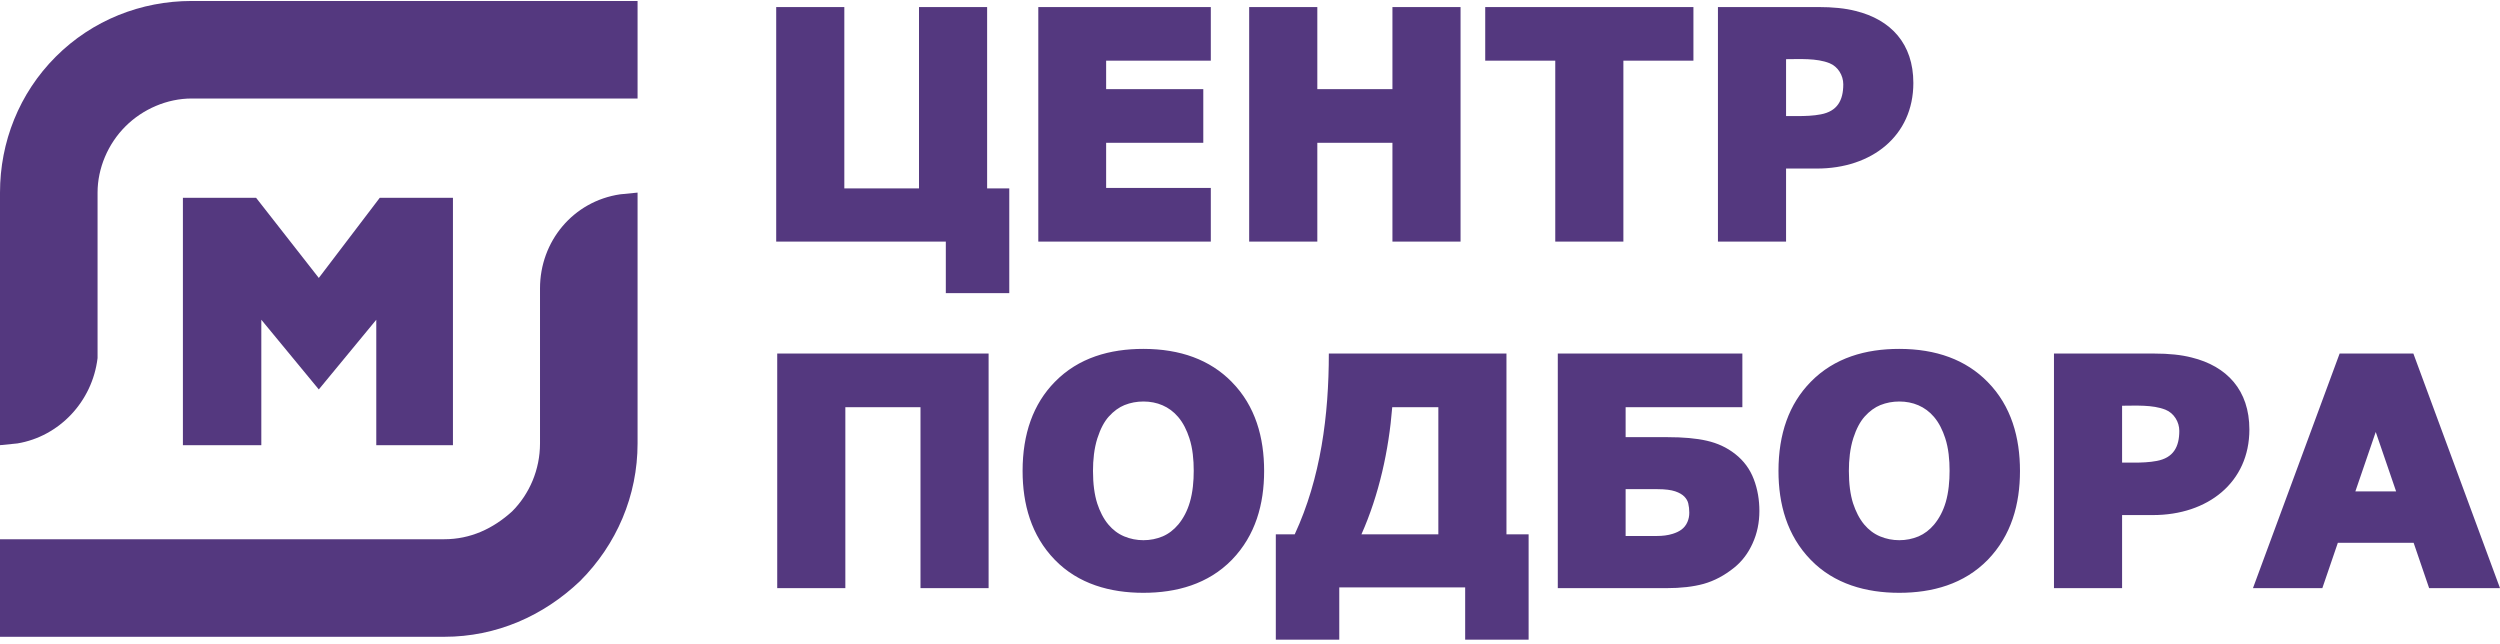 <?xml version="1.0" encoding="UTF-8"?> <svg xmlns="http://www.w3.org/2000/svg" width="400" height="103" viewBox="0 0 400 103" fill="none"><path d="M291.329 18.298C290.158 18.531 288.792 18.573 287.598 18.573H285.77V9.469C287.929 9.469 290.639 9.278 292.719 10.108C294.071 10.649 294.925 12.062 294.925 13.49C294.925 16.083 293.955 17.804 291.329 18.298ZM124.192 38.655H151.331V46.896H161.484C161.484 41.314 161.484 35.727 161.484 30.139H157.94V1.126C154.307 1.126 150.673 1.126 147.04 1.126V30.139H135.092V1.126C131.459 1.126 127.825 1.126 124.192 1.126V38.655ZM193.73 30.069H176.982V22.845H192.526C192.526 19.982 192.526 17.123 192.526 14.259H176.982V9.712H193.73V1.126C184.528 1.126 175.331 1.126 166.129 1.126V38.655H193.73C193.73 38.082 193.73 35.405 193.73 30.069ZM233.689 38.655V1.126C230.056 1.126 226.423 1.126 222.79 1.126V14.259H210.771V1.126C207.138 1.126 203.5 1.126 199.867 1.126V38.655C203.5 38.655 207.138 38.655 210.771 38.655V22.845H222.79V38.655C226.423 38.655 230.056 38.655 233.689 38.655ZM270.948 9.712V1.126H237.635V9.712H248.842V38.655C252.475 38.655 256.108 38.655 259.741 38.655V9.712H270.948ZM306.136 13.275C306.136 7.007 302.559 3.145 296.893 1.751C295.242 1.326 293.25 1.126 290.923 1.126H274.87V38.655C278.503 38.655 282.137 38.655 285.77 38.655V26.968H290.709C299.463 26.968 306.136 21.759 306.136 13.275Z" fill="#54387F"></path><path d="M400 94.103L386.139 56.569C382.208 56.569 378.271 56.569 374.34 56.569L360.474 94.103C364.173 94.103 367.876 94.103 371.574 94.103L374.055 86.847H386.181L388.662 94.103C392.445 94.103 396.222 94.103 400 94.103ZM345.093 73.746C343.922 73.979 342.556 74.021 341.362 74.021H339.534V64.917C341.693 64.917 344.403 64.726 346.483 65.556C347.835 66.097 348.689 67.51 348.689 68.938C348.689 71.531 347.719 73.251 345.093 73.746ZM359.901 68.718C359.901 62.45 356.324 58.589 350.657 57.199C349.011 56.774 347.015 56.569 344.692 56.569H328.635V94.103C332.268 94.103 335.901 94.103 339.534 94.103V82.411H344.473C353.227 82.411 359.901 77.202 359.901 68.718ZM289.71 61.107C286.245 64.638 284.557 69.418 284.557 75.35C284.557 80.658 285.933 85.68 289.706 89.561C293.46 93.446 298.59 94.85 303.865 94.85C309.186 94.85 314.242 93.46 318.048 89.566C321.821 85.657 323.197 80.676 323.197 75.35C323.197 70.034 321.83 64.973 318.02 61.107C314.541 57.558 309.783 55.823 303.865 55.823C298.548 55.823 293.507 57.217 289.706 61.107H289.71ZM309.434 66.699C310.268 67.674 310.828 68.872 311.229 70.085C311.775 71.74 311.933 73.592 311.933 75.322C311.933 76.996 311.784 78.736 311.318 80.35V80.345C310.912 81.726 310.296 82.91 309.471 83.913L309.476 83.908C308.748 84.78 307.909 85.415 306.962 85.825L306.971 85.82C305.996 86.226 304.97 86.431 303.888 86.431C302.82 86.431 301.79 86.231 300.806 85.82C299.817 85.405 298.991 84.766 298.297 83.95C297.471 82.971 296.902 81.768 296.501 80.56V80.569C296.053 79.16 295.82 77.426 295.82 75.35C295.82 73.592 295.997 71.778 296.529 70.099L296.524 70.108C297.019 68.583 297.63 67.454 298.334 66.666H298.329C299.127 65.78 299.975 65.169 300.871 64.805L300.866 64.81C301.813 64.432 302.816 64.241 303.888 64.241C306.057 64.241 308.016 65.029 309.434 66.699ZM272.585 93.418C270.92 93.879 268.924 94.103 266.629 94.103H249.247V56.569H278.779C278.779 59.433 278.779 62.296 278.779 65.155H260.1V69.945H266.774C269.306 69.945 271.424 70.131 273.098 70.519C274.791 70.91 276.274 71.573 277.641 72.65C279.002 73.718 279.986 75.047 280.602 76.665C281.227 78.302 281.502 80.009 281.502 81.758C281.502 83.619 281.143 85.349 280.416 86.94C279.735 88.46 278.76 89.789 277.459 90.834C275.92 92.07 274.297 92.937 272.585 93.418ZM267.637 85.41C268.7 85.074 269.544 84.561 269.992 83.512C270.202 83.017 270.286 82.56 270.286 82.024C270.286 81.488 270.23 80.993 270.118 80.532C270.029 80.163 269.833 79.804 269.488 79.445C269.166 79.123 268.691 78.834 268.024 78.61C267.394 78.396 266.452 78.265 265.156 78.265H260.1V85.755H265.156C265.986 85.755 266.844 85.662 267.637 85.41ZM234.426 93.982H214.283V102.344H204.13V85.489H207.157C211.331 76.484 212.613 66.41 212.613 56.569C222.09 56.569 231.562 56.569 241.034 56.569V85.489H244.579V102.344C241.193 102.344 237.812 102.344 234.426 102.344V93.982ZM230.135 65.155H222.757C222.211 72.03 220.649 79.16 217.832 85.489H230.135V65.155ZM168.769 61.107C165.308 64.638 163.615 69.418 163.615 75.35C163.615 80.658 164.996 85.68 168.764 89.561C172.523 93.446 177.649 94.85 182.923 94.85C188.25 94.85 193.305 93.46 197.106 89.566C200.884 85.657 202.26 80.676 202.26 75.35C202.26 70.034 200.893 64.973 197.078 61.107H197.083C193.599 57.558 188.846 55.823 182.923 55.823C177.607 55.823 172.565 57.217 168.769 61.107ZM188.492 66.699C189.332 67.674 189.891 68.872 190.292 70.085C190.838 71.74 190.996 73.592 190.996 75.322C190.996 76.996 190.847 78.736 190.376 80.35V80.345C189.975 81.726 189.355 82.91 188.534 83.913V83.908C187.806 84.78 186.972 85.415 186.02 85.825L186.03 85.82C185.055 86.226 184.033 86.431 182.951 86.431C181.883 86.431 180.853 86.231 179.869 85.82C178.88 85.405 178.05 84.766 177.36 83.95C176.529 82.971 175.96 81.768 175.559 80.56L175.564 80.569C175.112 79.16 174.878 77.426 174.878 75.35C174.878 73.592 175.056 71.778 175.587 70.099V70.108C176.077 68.583 176.688 67.454 177.392 66.666C178.19 65.78 179.039 65.169 179.934 64.805L179.929 64.81C180.871 64.432 181.879 64.241 182.951 64.241C185.115 64.241 187.074 65.029 188.492 66.699ZM147.278 65.155H135.255V94.103C131.622 94.103 127.989 94.103 124.355 94.103V56.569C135.628 56.569 146.905 56.569 158.177 56.569V94.103C154.544 94.103 150.911 94.103 147.278 94.103V65.155ZM383.378 78.624H376.858L380.118 69.115L383.378 78.624Z" fill="#54387F"></path><path fill-rule="evenodd" clip-rule="evenodd" d="M60.205 51.159V71.227H72.471V31.65H60.76L51.008 44.471L40.976 31.65H29.265V71.227H41.811V51.159L51.008 62.31L60.205 51.159ZM8.922 9.073C3.069 14.926 0 22.733 0 30.816V71.227L2.789 70.948C9.477 69.833 14.775 64.26 15.61 57.292V30.816C15.61 26.912 17.279 23.008 20.068 20.224C22.857 17.435 26.761 15.761 30.66 15.761H102.011V0.156H30.66C22.582 0.156 14.775 3.22 8.922 9.073ZM0 86.278V101.887H71.076C79.434 101.887 86.957 98.543 92.814 92.965C98.667 87.112 102.011 79.31 102.011 70.948V30.816L99.222 31.091C91.7 32.205 86.401 38.618 86.401 46.141V70.948C86.401 75.131 84.727 79.03 81.943 81.819C78.879 84.603 75.255 86.278 71.076 86.278H0Z" fill="#54387F"></path></svg> 